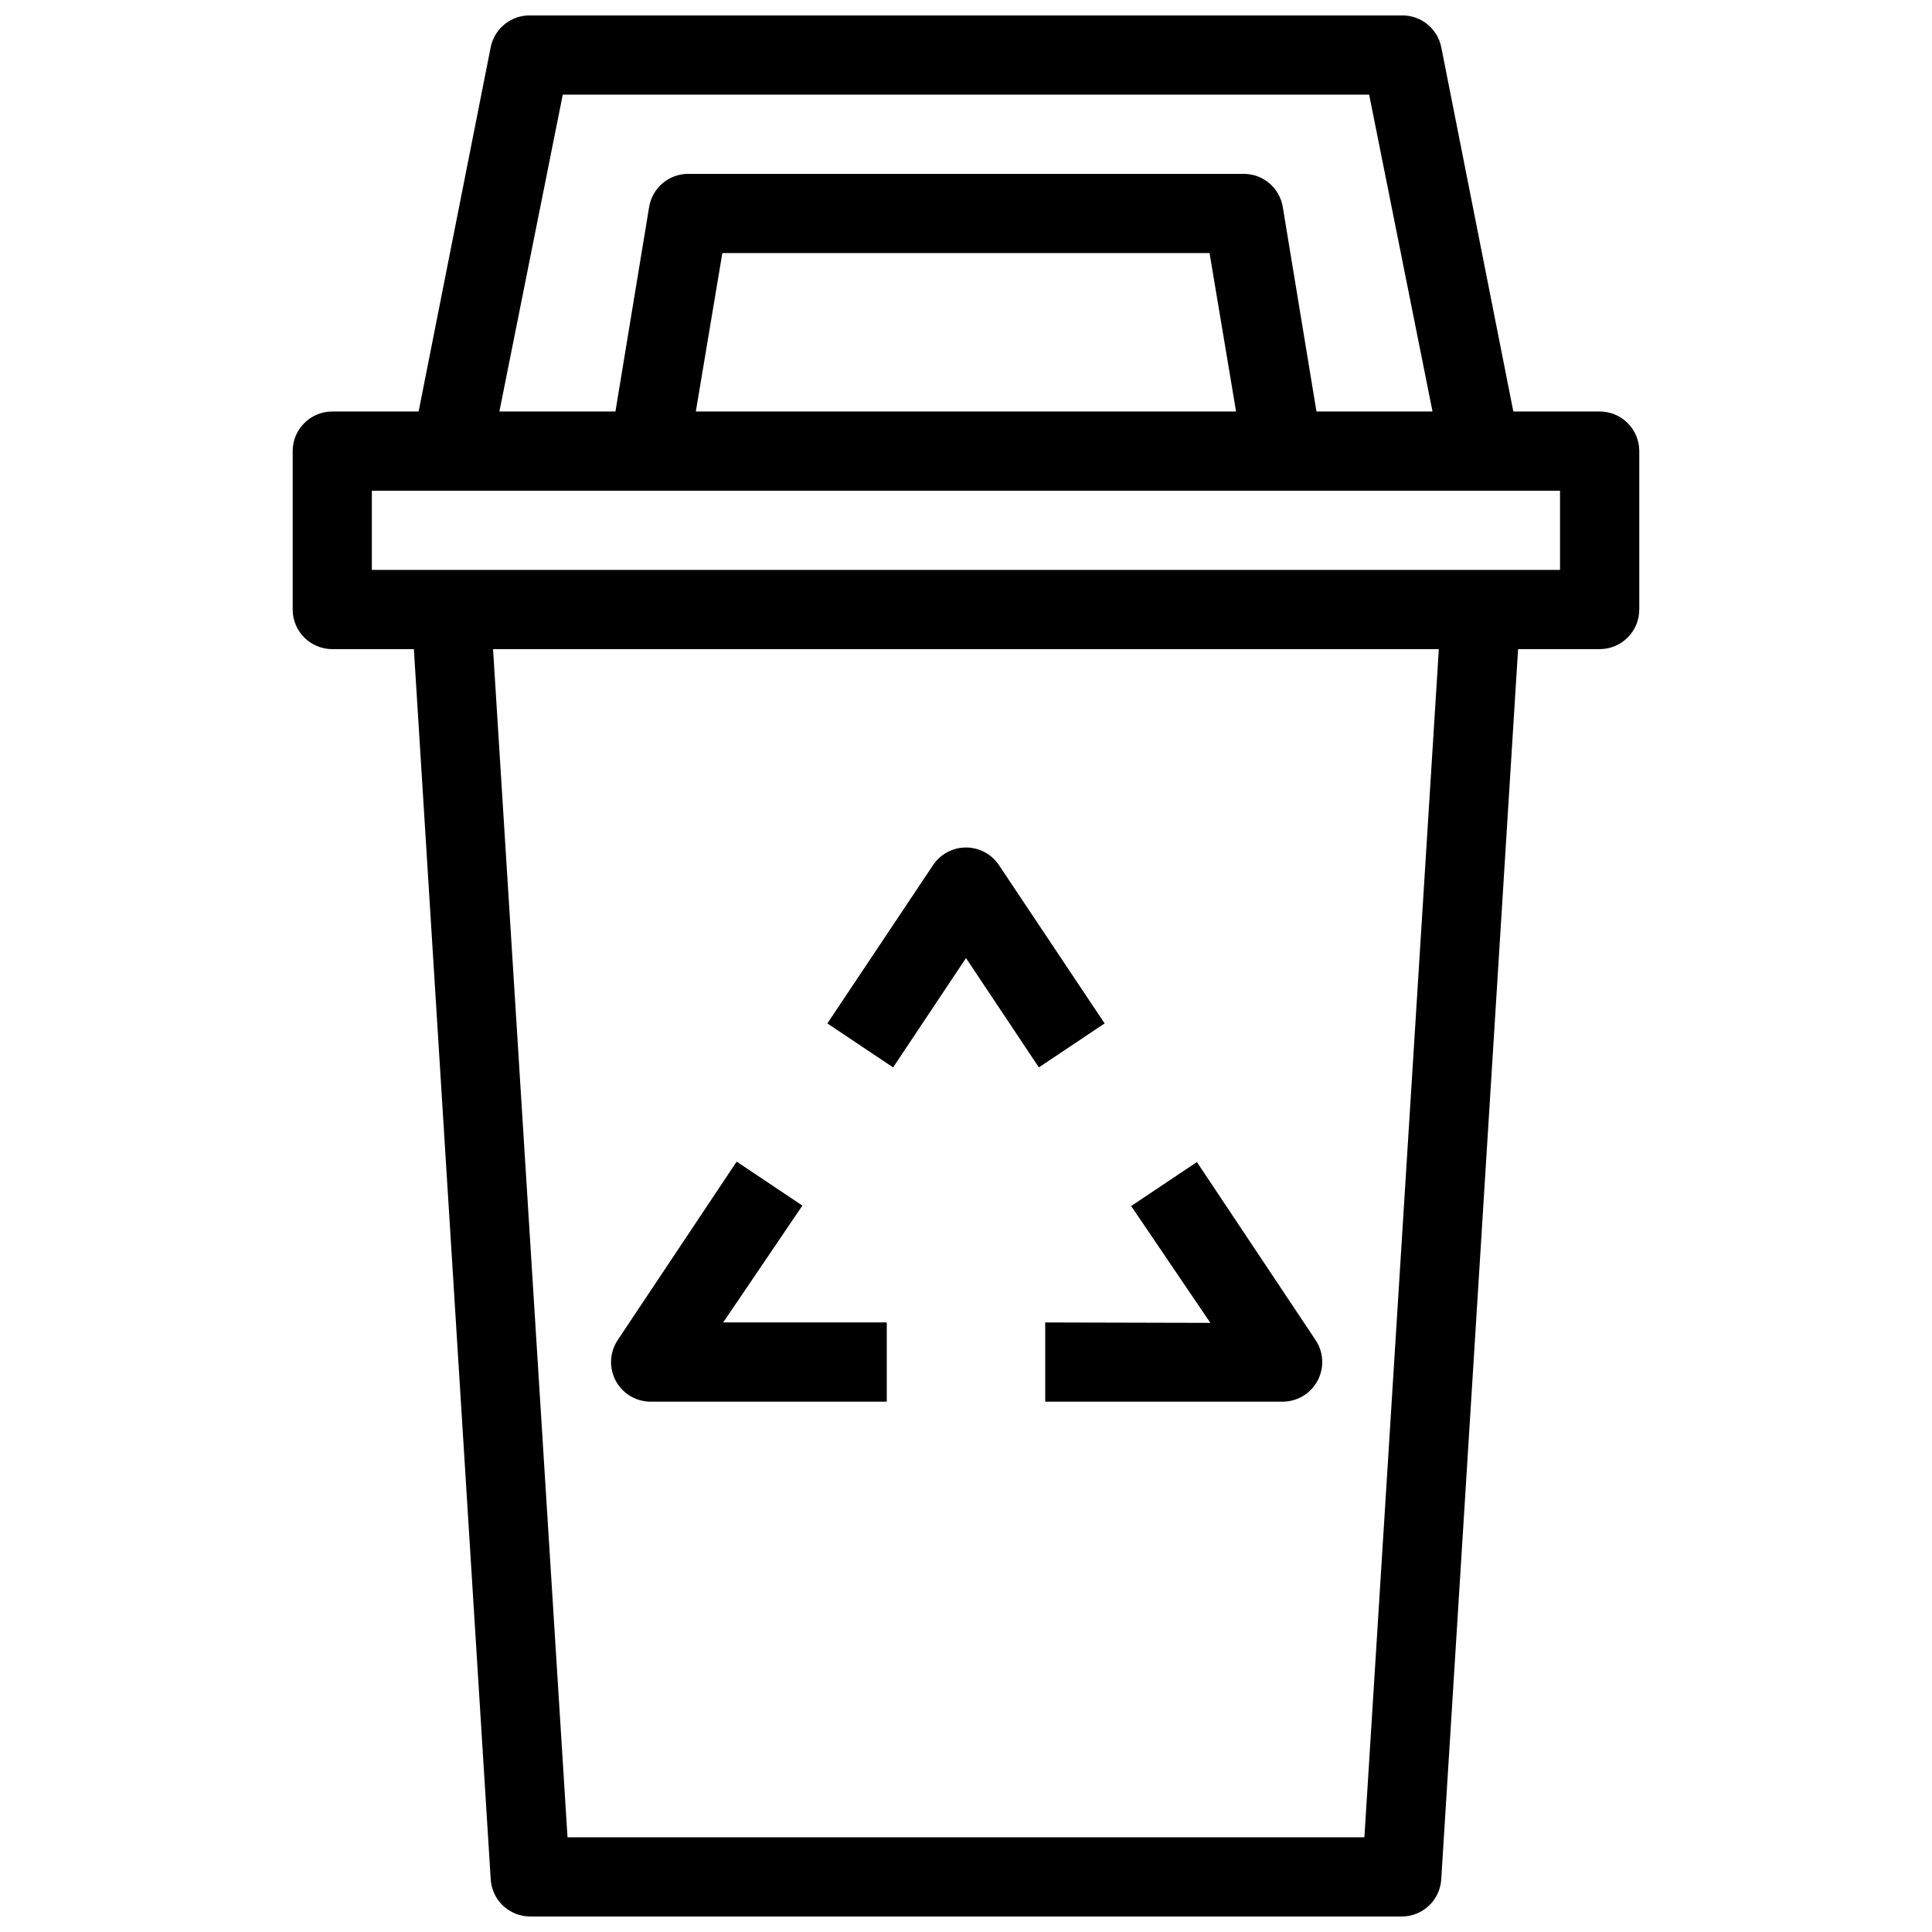 <?xml version="1.0" encoding="UTF-8"?>
<!-- Uploaded to: SVG Repo, www.svgrepo.com, Generator: SVG Repo Mixer Tools -->
<svg width="800px" height="800px" version="1.1" viewBox="144 144 512 512" xmlns="http://www.w3.org/2000/svg">
 <defs>
  <clipPath id="a">
   <path d="m221 148.09h358v503.81h-358z"/>
  </clipPath>
 </defs>
 <g clip-path="url(#a)">
  <path d="m567.93 253.05h-22.879l-19.105-96.562c-1.012-4.969-5.426-8.5-10.496-8.398h-230.91c-5.066-0.102-9.484 3.43-10.496 8.398l-19.105 96.562h-22.879c-5.797 0-10.496 4.699-10.496 10.496v41.984c0 2.781 1.105 5.453 3.074 7.422s4.637 3.074 7.422 3.074h21.621l20.363 326c0.332 5.551 4.938 9.879 10.496 9.867h230.91c5.562 0.012 10.164-4.316 10.496-9.867l20.363-326h21.621c2.785 0 5.453-1.105 7.422-3.074s3.074-4.641 3.074-7.422v-41.984c0-2.785-1.105-5.453-3.074-7.422s-4.637-3.074-7.422-3.074zm-274.79-83.969h213.7l16.793 83.969h-30.754l-8.922-54.16c-0.828-5.133-5.293-8.883-10.492-8.816h-146.95c-5.199-0.066-9.664 3.684-10.496 8.816l-8.922 54.16h-30.754zm178.43 83.969h-143.17l7.031-41.984h129.11zm34.008 377.86h-211.18l-19.734-314.88h250.64zm51.848-335.87h-314.88v-20.992h314.88z"/>
 </g>
 <path d="m420.99 494.46v20.992h62.977-0.004c3.852-0.02 7.383-2.144 9.199-5.539 1.82-3.394 1.633-7.512-0.484-10.727l-31.488-47.23-17.422 11.652 20.992 30.965z"/>
 <path d="m316.03 515.45h62.977v-20.992h-43.352l20.992-30.965-17.422-11.652-31.488 47.23v0.008c-2.137 3.156-2.394 7.223-0.672 10.625 1.723 3.402 5.152 5.602 8.965 5.746z"/>
 <path d="m400 397.9 19.312 28.969 17.422-11.652-28.023-41.984v0.004c-1.949-2.902-5.215-4.641-8.711-4.641s-6.762 1.738-8.715 4.641l-28.023 41.984 17.422 11.652z"/>
</svg>